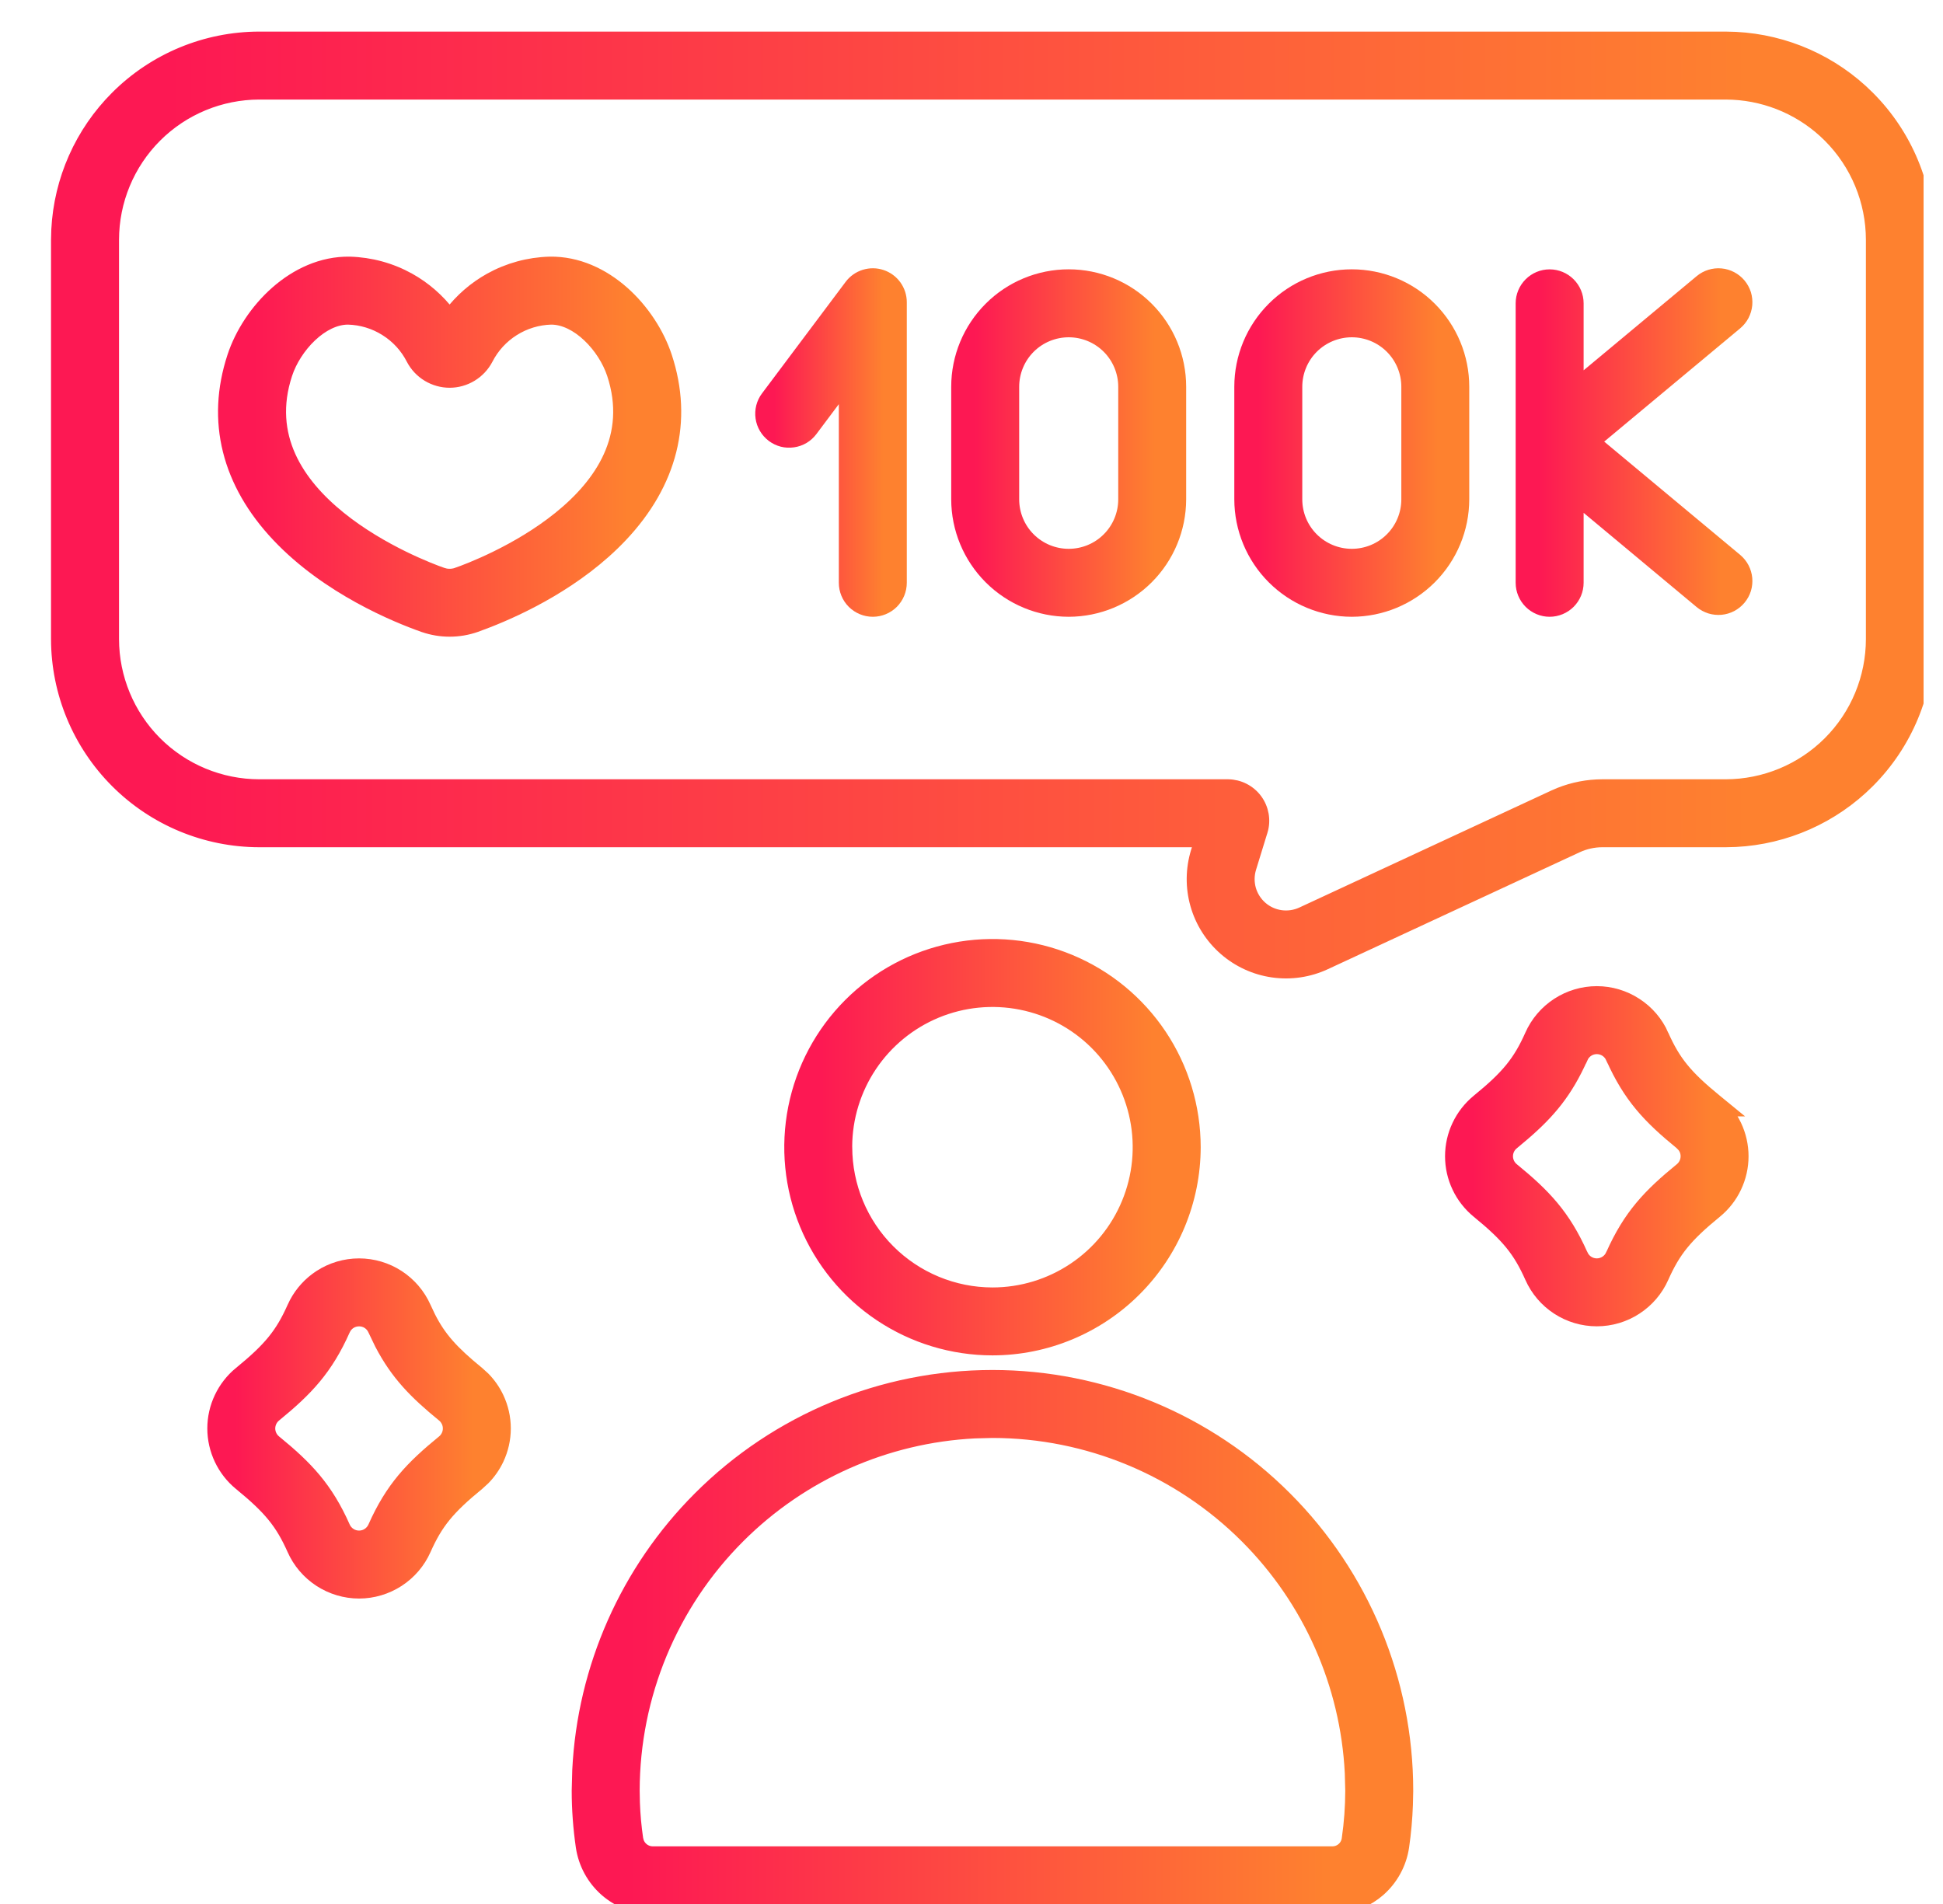 <svg xmlns="http://www.w3.org/2000/svg" width="50" height="49" viewBox="0 0 50 49" fill="none"><g clip-path="url(#clip0_1001_472)"><path d="M44.408 0.963L44.666 0.97C45.952 1.035 47.173 1.575 48.088 2.491C49.065 3.467 49.614 4.791 49.616 6.171V16.447C49.614 17.827 49.064 19.15 48.088 20.126C47.173 21.042 45.952 21.582 44.666 21.647L44.408 21.654H41.232C41.011 21.654 40.793 21.703 40.592 21.795L34.107 24.806C33.685 25.002 33.215 25.072 32.754 25.006C32.294 24.941 31.863 24.743 31.512 24.437C31.162 24.131 30.907 23.731 30.78 23.284C30.652 22.836 30.658 22.362 30.794 21.917L30.875 21.654H6.671C5.291 21.652 3.967 21.103 2.991 20.126C2.015 19.15 1.465 17.827 1.463 16.447V6.171L1.47 5.913C1.535 4.627 2.075 3.406 2.991 2.491C3.967 1.514 5.291 0.965 6.671 0.963H44.408ZM6.671 2.412C5.675 2.414 4.719 2.809 4.014 3.514C3.309 4.219 2.914 5.175 2.913 6.171V16.446C2.914 17.442 3.31 18.398 4.014 19.103C4.719 19.808 5.675 20.204 6.671 20.205H31.604C31.746 20.207 31.886 20.241 32.012 20.306C32.139 20.371 32.248 20.463 32.333 20.578C32.417 20.692 32.473 20.824 32.498 20.963C32.522 21.103 32.515 21.247 32.474 21.383L32.473 21.384L32.178 22.343C32.124 22.52 32.122 22.709 32.172 22.887C32.223 23.065 32.325 23.224 32.464 23.346C32.604 23.468 32.775 23.546 32.959 23.572C33.142 23.598 33.329 23.57 33.497 23.493L39.983 20.481L40.131 20.417C40.481 20.278 40.855 20.206 41.232 20.205H44.408C45.404 20.204 46.36 19.808 47.065 19.103C47.77 18.398 48.165 17.442 48.166 16.446V6.171C48.165 5.175 47.769 4.219 47.064 3.514C46.403 2.853 45.522 2.464 44.593 2.417L44.407 2.412H6.671Z" fill="url(#paint0_linear_1001_472)" stroke="url(#paint1_linear_1001_472)" stroke-width="0.3"></path><path d="M25.54 35.407C28.371 35.407 31.087 36.532 33.089 38.535C35.092 40.537 36.217 43.253 36.217 46.084L36.209 46.447C36.196 46.808 36.164 47.168 36.112 47.526V47.527C36.047 47.966 35.828 48.368 35.493 48.66C35.199 48.915 34.834 49.07 34.45 49.107L34.284 49.115H16.795C16.351 49.112 15.922 48.951 15.586 48.66C15.251 48.368 15.032 47.966 14.967 47.526C14.898 47.048 14.862 46.567 14.862 46.084L14.876 45.555C15.006 42.916 16.113 40.412 17.99 38.535C19.992 36.532 22.708 35.407 25.54 35.407ZM25.082 36.868C22.802 36.983 20.639 37.94 19.017 39.562C17.287 41.292 16.314 43.638 16.311 46.084L16.317 46.394C16.328 46.704 16.356 47.013 16.401 47.32L16.418 47.39C16.44 47.458 16.48 47.519 16.535 47.567C16.607 47.63 16.701 47.666 16.797 47.666H34.284C34.38 47.667 34.474 47.632 34.546 47.569C34.619 47.505 34.666 47.417 34.678 47.322V47.32C34.737 46.911 34.767 46.498 34.768 46.084L34.756 45.627C34.641 43.347 33.684 41.184 32.062 39.562C30.332 37.832 27.986 36.859 25.54 36.856L25.082 36.868Z" fill="url(#paint2_linear_1001_472)" stroke="url(#paint3_linear_1001_472)" stroke-width="0.3"></path><path d="M24.523 24.416C25.533 24.215 26.581 24.318 27.533 24.712C28.484 25.106 29.297 25.773 29.87 26.63C30.442 27.486 30.747 28.493 30.748 29.523C30.746 30.904 30.197 32.227 29.22 33.204C28.244 34.18 26.92 34.73 25.54 34.731C24.51 34.731 23.502 34.425 22.646 33.853C21.79 33.281 21.122 32.468 20.728 31.516C20.334 30.565 20.231 29.518 20.432 28.508C20.633 27.497 21.129 26.569 21.857 25.841C22.585 25.112 23.513 24.617 24.523 24.416ZM26.273 25.837C25.544 25.692 24.788 25.766 24.101 26.05C23.414 26.335 22.827 26.816 22.414 27.434C22.005 28.046 21.784 28.765 21.78 29.501L21.781 29.523C21.782 30.52 22.178 31.476 22.882 32.18C23.587 32.885 24.543 33.282 25.54 33.283C26.283 33.283 27.01 33.062 27.628 32.649C28.247 32.236 28.728 31.648 29.012 30.962C29.297 30.275 29.371 29.519 29.226 28.79C29.081 28.061 28.723 27.391 28.198 26.865C27.672 26.339 27.002 25.982 26.273 25.837Z" fill="url(#paint4_linear_1001_472)" stroke="url(#paint5_linear_1001_472)" stroke-width="0.3"></path><path d="M9.24 32.535C9.6 32.535 9.953 32.64 10.255 32.836C10.557 33.033 10.796 33.313 10.942 33.642L11.056 33.884C11.327 34.42 11.641 34.773 12.311 35.32L12.463 35.458C12.607 35.605 12.726 35.776 12.815 35.963C12.933 36.212 12.995 36.485 12.995 36.761C12.995 37.037 12.933 37.31 12.815 37.559C12.726 37.746 12.607 37.917 12.463 38.064L12.311 38.203C11.545 38.829 11.246 39.2 10.942 39.881C10.796 40.211 10.557 40.49 10.255 40.687C9.953 40.883 9.6 40.989 9.24 40.989C8.879 40.989 8.527 40.883 8.225 40.687C7.923 40.49 7.684 40.211 7.538 39.881C7.234 39.2 6.934 38.829 6.168 38.203C5.955 38.029 5.783 37.808 5.665 37.559C5.547 37.31 5.485 37.038 5.485 36.762C5.485 36.486 5.546 36.214 5.665 35.964C5.783 35.715 5.955 35.494 6.168 35.32H6.169C6.935 34.694 7.234 34.323 7.538 33.642L7.597 33.521C7.745 33.244 7.961 33.008 8.225 32.836C8.527 32.64 8.879 32.535 9.24 32.535ZM9.24 33.984C9.16 33.984 9.081 34.007 9.014 34.05C8.964 34.083 8.921 34.127 8.889 34.178L8.861 34.231C8.411 35.242 7.903 35.774 7.085 36.442C7.038 36.48 6.999 36.53 6.973 36.585C6.947 36.641 6.933 36.701 6.933 36.762C6.933 36.823 6.947 36.884 6.973 36.939C6.999 36.994 7.038 37.044 7.085 37.082C7.902 37.75 8.411 38.281 8.861 39.292V39.293C8.893 39.367 8.947 39.429 9.014 39.473C9.081 39.517 9.16 39.54 9.24 39.54C9.32 39.54 9.399 39.517 9.466 39.473C9.533 39.429 9.586 39.367 9.619 39.293V39.292C10.069 38.281 10.578 37.75 11.395 37.082C11.443 37.044 11.48 36.994 11.506 36.939C11.533 36.883 11.546 36.823 11.546 36.762C11.546 36.701 11.533 36.641 11.506 36.585C11.48 36.53 11.442 36.48 11.395 36.442C10.68 35.858 10.202 35.377 9.791 34.589L9.619 34.231C9.586 34.157 9.534 34.094 9.466 34.05C9.399 34.006 9.32 33.984 9.24 33.984Z" fill="url(#paint6_linear_1001_472)" stroke="url(#paint7_linear_1001_472)" stroke-width="0.3"></path><path d="M41.092 25.529C41.452 25.529 41.804 25.634 42.106 25.831C42.409 26.027 42.648 26.307 42.794 26.637H42.793C43.096 27.318 43.396 27.689 44.162 28.314L44.488 28.581H44.426C44.52 28.697 44.602 28.823 44.666 28.959C44.784 29.208 44.846 29.481 44.846 29.757C44.846 30.033 44.784 30.305 44.666 30.554C44.548 30.804 44.376 31.023 44.162 31.198C43.395 31.824 43.097 32.195 42.793 32.877C42.647 33.206 42.408 33.486 42.106 33.682C41.804 33.879 41.451 33.983 41.091 33.983C40.731 33.983 40.378 33.879 40.076 33.682C39.774 33.486 39.536 33.206 39.39 32.877C39.086 32.195 38.787 31.824 38.02 31.198C37.807 31.023 37.634 30.804 37.516 30.554C37.397 30.305 37.336 30.032 37.336 29.757C37.336 29.481 37.397 29.208 37.516 28.959C37.634 28.709 37.807 28.489 38.02 28.314C38.787 27.689 39.085 27.318 39.389 26.637C39.535 26.307 39.774 26.027 40.076 25.831C40.378 25.634 40.731 25.529 41.092 25.529ZM41.091 26.978C41.011 26.978 40.932 27.001 40.865 27.045C40.798 27.089 40.745 27.152 40.713 27.225H40.712C40.318 28.11 39.88 28.628 39.228 29.191L38.937 29.436C38.889 29.475 38.85 29.524 38.824 29.579C38.798 29.634 38.784 29.695 38.784 29.757C38.784 29.818 38.798 29.878 38.824 29.933C38.85 29.989 38.889 30.038 38.937 30.077C39.754 30.744 40.262 31.276 40.712 32.287L40.713 32.288C40.745 32.361 40.798 32.424 40.865 32.468C40.932 32.511 41.011 32.535 41.091 32.535C41.171 32.535 41.25 32.511 41.317 32.468C41.385 32.424 41.437 32.361 41.47 32.288L41.471 32.287C41.921 31.276 42.429 30.744 43.246 30.077C43.294 30.038 43.332 29.989 43.358 29.933C43.385 29.878 43.397 29.818 43.398 29.757C43.398 29.695 43.385 29.634 43.358 29.579C43.345 29.551 43.328 29.526 43.31 29.502L43.246 29.436C42.429 28.769 41.921 28.237 41.471 27.225H41.47C41.437 27.152 41.385 27.089 41.317 27.045C41.25 27.001 41.171 26.978 41.091 26.978Z" fill="url(#paint8_linear_1001_472)" stroke="url(#paint9_linear_1001_472)" stroke-width="0.3"></path><path d="M9 6.755C9.537 6.77 10.062 6.913 10.531 7.173C10.937 7.399 11.29 7.707 11.57 8.076C11.85 7.707 12.204 7.399 12.61 7.173C13.079 6.913 13.604 6.77 14.14 6.755H14.141C14.865 6.741 15.521 7.056 16.04 7.514C16.557 7.972 16.948 8.581 17.144 9.176C17.689 10.831 17.284 12.436 15.996 13.799C14.876 14.984 13.381 15.683 12.558 16.004L12.249 16.12C11.81 16.274 11.331 16.274 10.892 16.12H10.891C10.194 15.874 8.425 15.154 7.145 13.799C5.856 12.435 5.452 10.831 5.997 9.176C6.193 8.58 6.585 7.972 7.104 7.515C7.623 7.058 8.278 6.743 9 6.755H9ZM14.184 8.204C13.842 8.213 13.509 8.314 13.219 8.497C12.929 8.679 12.693 8.937 12.537 9.243L12.536 9.245C12.443 9.421 12.304 9.568 12.134 9.671C11.964 9.774 11.769 9.829 11.571 9.829C11.372 9.829 11.177 9.774 11.006 9.671C10.836 9.568 10.697 9.421 10.605 9.245L10.604 9.243C10.448 8.937 10.212 8.679 9.921 8.497C9.632 8.314 9.298 8.213 8.956 8.204C8.63 8.204 8.294 8.376 8.004 8.65C7.715 8.923 7.486 9.284 7.373 9.629C6.847 11.226 7.679 12.447 8.754 13.314C9.829 14.181 11.11 14.66 11.373 14.753V14.754L11.471 14.78C11.57 14.797 11.672 14.788 11.767 14.754V14.753C12.03 14.661 13.312 14.181 14.386 13.314C15.461 12.447 16.293 11.225 15.768 9.629C15.654 9.284 15.426 8.923 15.136 8.65C14.846 8.376 14.51 8.204 14.184 8.204Z" fill="url(#paint10_linear_1001_472)" stroke="url(#paint11_linear_1001_472)" stroke-width="0.3"></path><path d="M27.501 7.081C28.263 7.081 28.994 7.384 29.532 7.923C30.071 8.462 30.374 9.192 30.374 9.954V12.85C30.373 13.611 30.07 14.341 29.531 14.88C28.993 15.418 28.262 15.722 27.501 15.723C26.739 15.722 26.009 15.418 25.471 14.88C24.932 14.341 24.629 13.611 24.628 12.85V9.954C24.628 9.192 24.931 8.462 25.47 7.923C26.008 7.384 26.739 7.081 27.501 7.081ZM27.501 8.53C27.123 8.531 26.761 8.68 26.494 8.947C26.227 9.214 26.077 9.577 26.077 9.954V12.851C26.077 13.228 26.227 13.591 26.494 13.857C26.761 14.124 27.123 14.274 27.501 14.274C27.879 14.274 28.242 14.125 28.509 13.857C28.776 13.591 28.926 13.228 28.926 12.851V9.954C28.926 9.577 28.776 9.214 28.509 8.947C28.242 8.68 27.879 8.53 27.501 8.53Z" fill="url(#paint12_linear_1001_472)" stroke="url(#paint13_linear_1001_472)" stroke-width="0.3"></path><path d="M34.786 7.081C35.548 7.081 36.279 7.384 36.817 7.923C37.356 8.462 37.659 9.192 37.659 9.954V12.85C37.658 13.611 37.355 14.341 36.816 14.88C36.278 15.418 35.548 15.722 34.786 15.723C34.025 15.722 33.294 15.418 32.756 14.88C32.217 14.341 31.914 13.611 31.913 12.85V9.954C31.913 9.192 32.216 8.462 32.755 7.923C33.294 7.384 34.024 7.081 34.786 7.081ZM34.786 8.53C34.409 8.531 34.046 8.68 33.779 8.947C33.512 9.214 33.362 9.577 33.362 9.954V12.851C33.362 13.228 33.512 13.591 33.779 13.857C34.046 14.124 34.409 14.274 34.786 14.274C35.164 14.274 35.527 14.125 35.794 13.857C36.061 13.591 36.211 13.228 36.211 12.851V9.954C36.211 9.577 36.061 9.214 35.794 8.947C35.527 8.68 35.164 8.53 34.786 8.53Z" fill="url(#paint14_linear_1001_472)" stroke="url(#paint15_linear_1001_472)" stroke-width="0.3"></path><path d="M22.245 7.087C22.39 7.042 22.546 7.043 22.689 7.091C22.834 7.139 22.959 7.231 23.048 7.354C23.137 7.478 23.185 7.626 23.185 7.778V14.998C23.185 15.19 23.108 15.375 22.973 15.511C22.837 15.646 22.653 15.723 22.461 15.723C22.269 15.723 22.084 15.646 21.948 15.511C21.812 15.375 21.736 15.19 21.736 14.998V9.951L20.888 11.082C20.831 11.158 20.759 11.222 20.678 11.271C20.596 11.319 20.505 11.351 20.411 11.364C20.317 11.378 20.221 11.373 20.129 11.35C20.037 11.326 19.95 11.284 19.874 11.227C19.798 11.169 19.734 11.098 19.686 11.017C19.637 10.935 19.605 10.844 19.592 10.75C19.578 10.656 19.584 10.56 19.607 10.468C19.631 10.376 19.672 10.289 19.73 10.213L21.881 7.344C21.972 7.222 22.1 7.132 22.245 7.087Z" fill="url(#paint16_linear_1001_472)" stroke="url(#paint17_linear_1001_472)" stroke-width="0.3"></path><path d="M44.287 7.057C44.381 7.065 44.473 7.093 44.557 7.137C44.641 7.181 44.716 7.241 44.777 7.314C44.838 7.387 44.884 7.472 44.913 7.562C44.941 7.653 44.95 7.749 44.942 7.844C44.933 7.938 44.906 8.031 44.862 8.115C44.818 8.199 44.757 8.274 44.684 8.335L41.047 11.365L44.684 14.395C44.757 14.456 44.818 14.531 44.862 14.615C44.906 14.699 44.933 14.791 44.942 14.886C44.95 14.98 44.941 15.076 44.913 15.167C44.884 15.258 44.838 15.342 44.777 15.415C44.716 15.488 44.641 15.549 44.557 15.593C44.473 15.637 44.381 15.664 44.287 15.673C44.192 15.681 44.096 15.671 44.005 15.643C43.915 15.614 43.83 15.569 43.757 15.508L40.602 12.878V14.998C40.602 15.19 40.525 15.375 40.389 15.511C40.253 15.646 40.069 15.723 39.877 15.723C39.685 15.723 39.502 15.646 39.366 15.511C39.23 15.375 39.153 15.19 39.153 14.998V7.806C39.153 7.614 39.23 7.43 39.366 7.294C39.502 7.158 39.685 7.082 39.877 7.082C40.069 7.082 40.253 7.158 40.389 7.294C40.525 7.43 40.602 7.614 40.602 7.806V9.85L43.757 7.222C43.83 7.161 43.915 7.115 44.005 7.087C44.096 7.059 44.192 7.048 44.287 7.057Z" fill="url(#paint18_linear_1001_472)" stroke="url(#paint19_linear_1001_472)" stroke-width="0.3"></path></g><defs><linearGradient id="paint0_linear_1001_472" x1="45.005" y1="10.498" x2="4.326" y2="10.498" gradientUnits="userSpaceOnUse"><stop stop-color="#FE812F"></stop><stop offset="1" stop-color="#FD1853"></stop></linearGradient><linearGradient id="paint1_linear_1001_472" x1="45.005" y1="10.498" x2="4.326" y2="10.498" gradientUnits="userSpaceOnUse"><stop stop-color="#FE812F"></stop><stop offset="1" stop-color="#FD1853"></stop></linearGradient><linearGradient id="paint2_linear_1001_472" x1="34.104" y1="40.852" x2="16.206" y2="40.852" gradientUnits="userSpaceOnUse"><stop stop-color="#FE812F"></stop><stop offset="1" stop-color="#FD1853"></stop></linearGradient><linearGradient id="paint3_linear_1001_472" x1="34.104" y1="40.852" x2="16.206" y2="40.852" gradientUnits="userSpaceOnUse"><stop stop-color="#FE812F"></stop><stop offset="1" stop-color="#FD1853"></stop></linearGradient><linearGradient id="paint4_linear_1001_472" x1="29.654" y1="28.46" x2="21.055" y2="28.46" gradientUnits="userSpaceOnUse"><stop stop-color="#FE812F"></stop><stop offset="1" stop-color="#FD1853"></stop></linearGradient><linearGradient id="paint5_linear_1001_472" x1="29.654" y1="28.46" x2="21.055" y2="28.46" gradientUnits="userSpaceOnUse"><stop stop-color="#FE812F"></stop><stop offset="1" stop-color="#FD1853"></stop></linearGradient><linearGradient id="paint6_linear_1001_472" x1="12.173" y1="35.904" x2="6.044" y2="35.904" gradientUnits="userSpaceOnUse"><stop stop-color="#FE812F"></stop><stop offset="1" stop-color="#FD1853"></stop></linearGradient><linearGradient id="paint7_linear_1001_472" x1="12.173" y1="35.904" x2="6.044" y2="35.904" gradientUnits="userSpaceOnUse"><stop stop-color="#FE812F"></stop><stop offset="1" stop-color="#FD1853"></stop></linearGradient><linearGradient id="paint8_linear_1001_472" x1="44.024" y1="28.899" x2="37.895" y2="28.899" gradientUnits="userSpaceOnUse"><stop stop-color="#FE812F"></stop><stop offset="1" stop-color="#FD1853"></stop></linearGradient><linearGradient id="paint9_linear_1001_472" x1="44.024" y1="28.899" x2="37.895" y2="28.899" gradientUnits="userSpaceOnUse"><stop stop-color="#FE812F"></stop><stop offset="1" stop-color="#FD1853"></stop></linearGradient><linearGradient id="paint10_linear_1001_472" x1="16.175" y1="10.53" x2="6.552" y2="10.53" gradientUnits="userSpaceOnUse"><stop stop-color="#FE812F"></stop><stop offset="1" stop-color="#FD1853"></stop></linearGradient><linearGradient id="paint11_linear_1001_472" x1="16.175" y1="10.53" x2="6.552" y2="10.53" gradientUnits="userSpaceOnUse"><stop stop-color="#FE812F"></stop><stop offset="1" stop-color="#FD1853"></stop></linearGradient><linearGradient id="paint12_linear_1001_472" x1="29.716" y1="10.525" x2="25.087" y2="10.525" gradientUnits="userSpaceOnUse"><stop stop-color="#FE812F"></stop><stop offset="1" stop-color="#FD1853"></stop></linearGradient><linearGradient id="paint13_linear_1001_472" x1="29.716" y1="10.525" x2="25.087" y2="10.525" gradientUnits="userSpaceOnUse"><stop stop-color="#FE812F"></stop><stop offset="1" stop-color="#FD1853"></stop></linearGradient><linearGradient id="paint14_linear_1001_472" x1="37.001" y1="10.525" x2="32.372" y2="10.525" gradientUnits="userSpaceOnUse"><stop stop-color="#FE812F"></stop><stop offset="1" stop-color="#FD1853"></stop></linearGradient><linearGradient id="paint15_linear_1001_472" x1="37.001" y1="10.525" x2="32.372" y2="10.525" gradientUnits="userSpaceOnUse"><stop stop-color="#FE812F"></stop><stop offset="1" stop-color="#FD1853"></stop></linearGradient><linearGradient id="paint16_linear_1001_472" x1="22.727" y1="10.508" x2="19.921" y2="10.508" gradientUnits="userSpaceOnUse"><stop stop-color="#FE812F"></stop><stop offset="1" stop-color="#FD1853"></stop></linearGradient><linearGradient id="paint17_linear_1001_472" x1="22.727" y1="10.508" x2="19.921" y2="10.508" gradientUnits="userSpaceOnUse"><stop stop-color="#FE812F"></stop><stop offset="1" stop-color="#FD1853"></stop></linearGradient><linearGradient id="paint18_linear_1001_472" x1="44.283" y1="10.508" x2="39.614" y2="10.508" gradientUnits="userSpaceOnUse"><stop stop-color="#FE812F"></stop><stop offset="1" stop-color="#FD1853"></stop></linearGradient><linearGradient id="paint19_linear_1001_472" x1="44.283" y1="10.508" x2="39.614" y2="10.508" gradientUnits="userSpaceOnUse"><stop stop-color="#FE812F"></stop><stop offset="1" stop-color="#FD1853"></stop></linearGradient><clipPath id="clip0_1001_472"><rect width="49" height="49" fill="white" transform="translate(0.5)"></rect></clipPath></defs></svg>